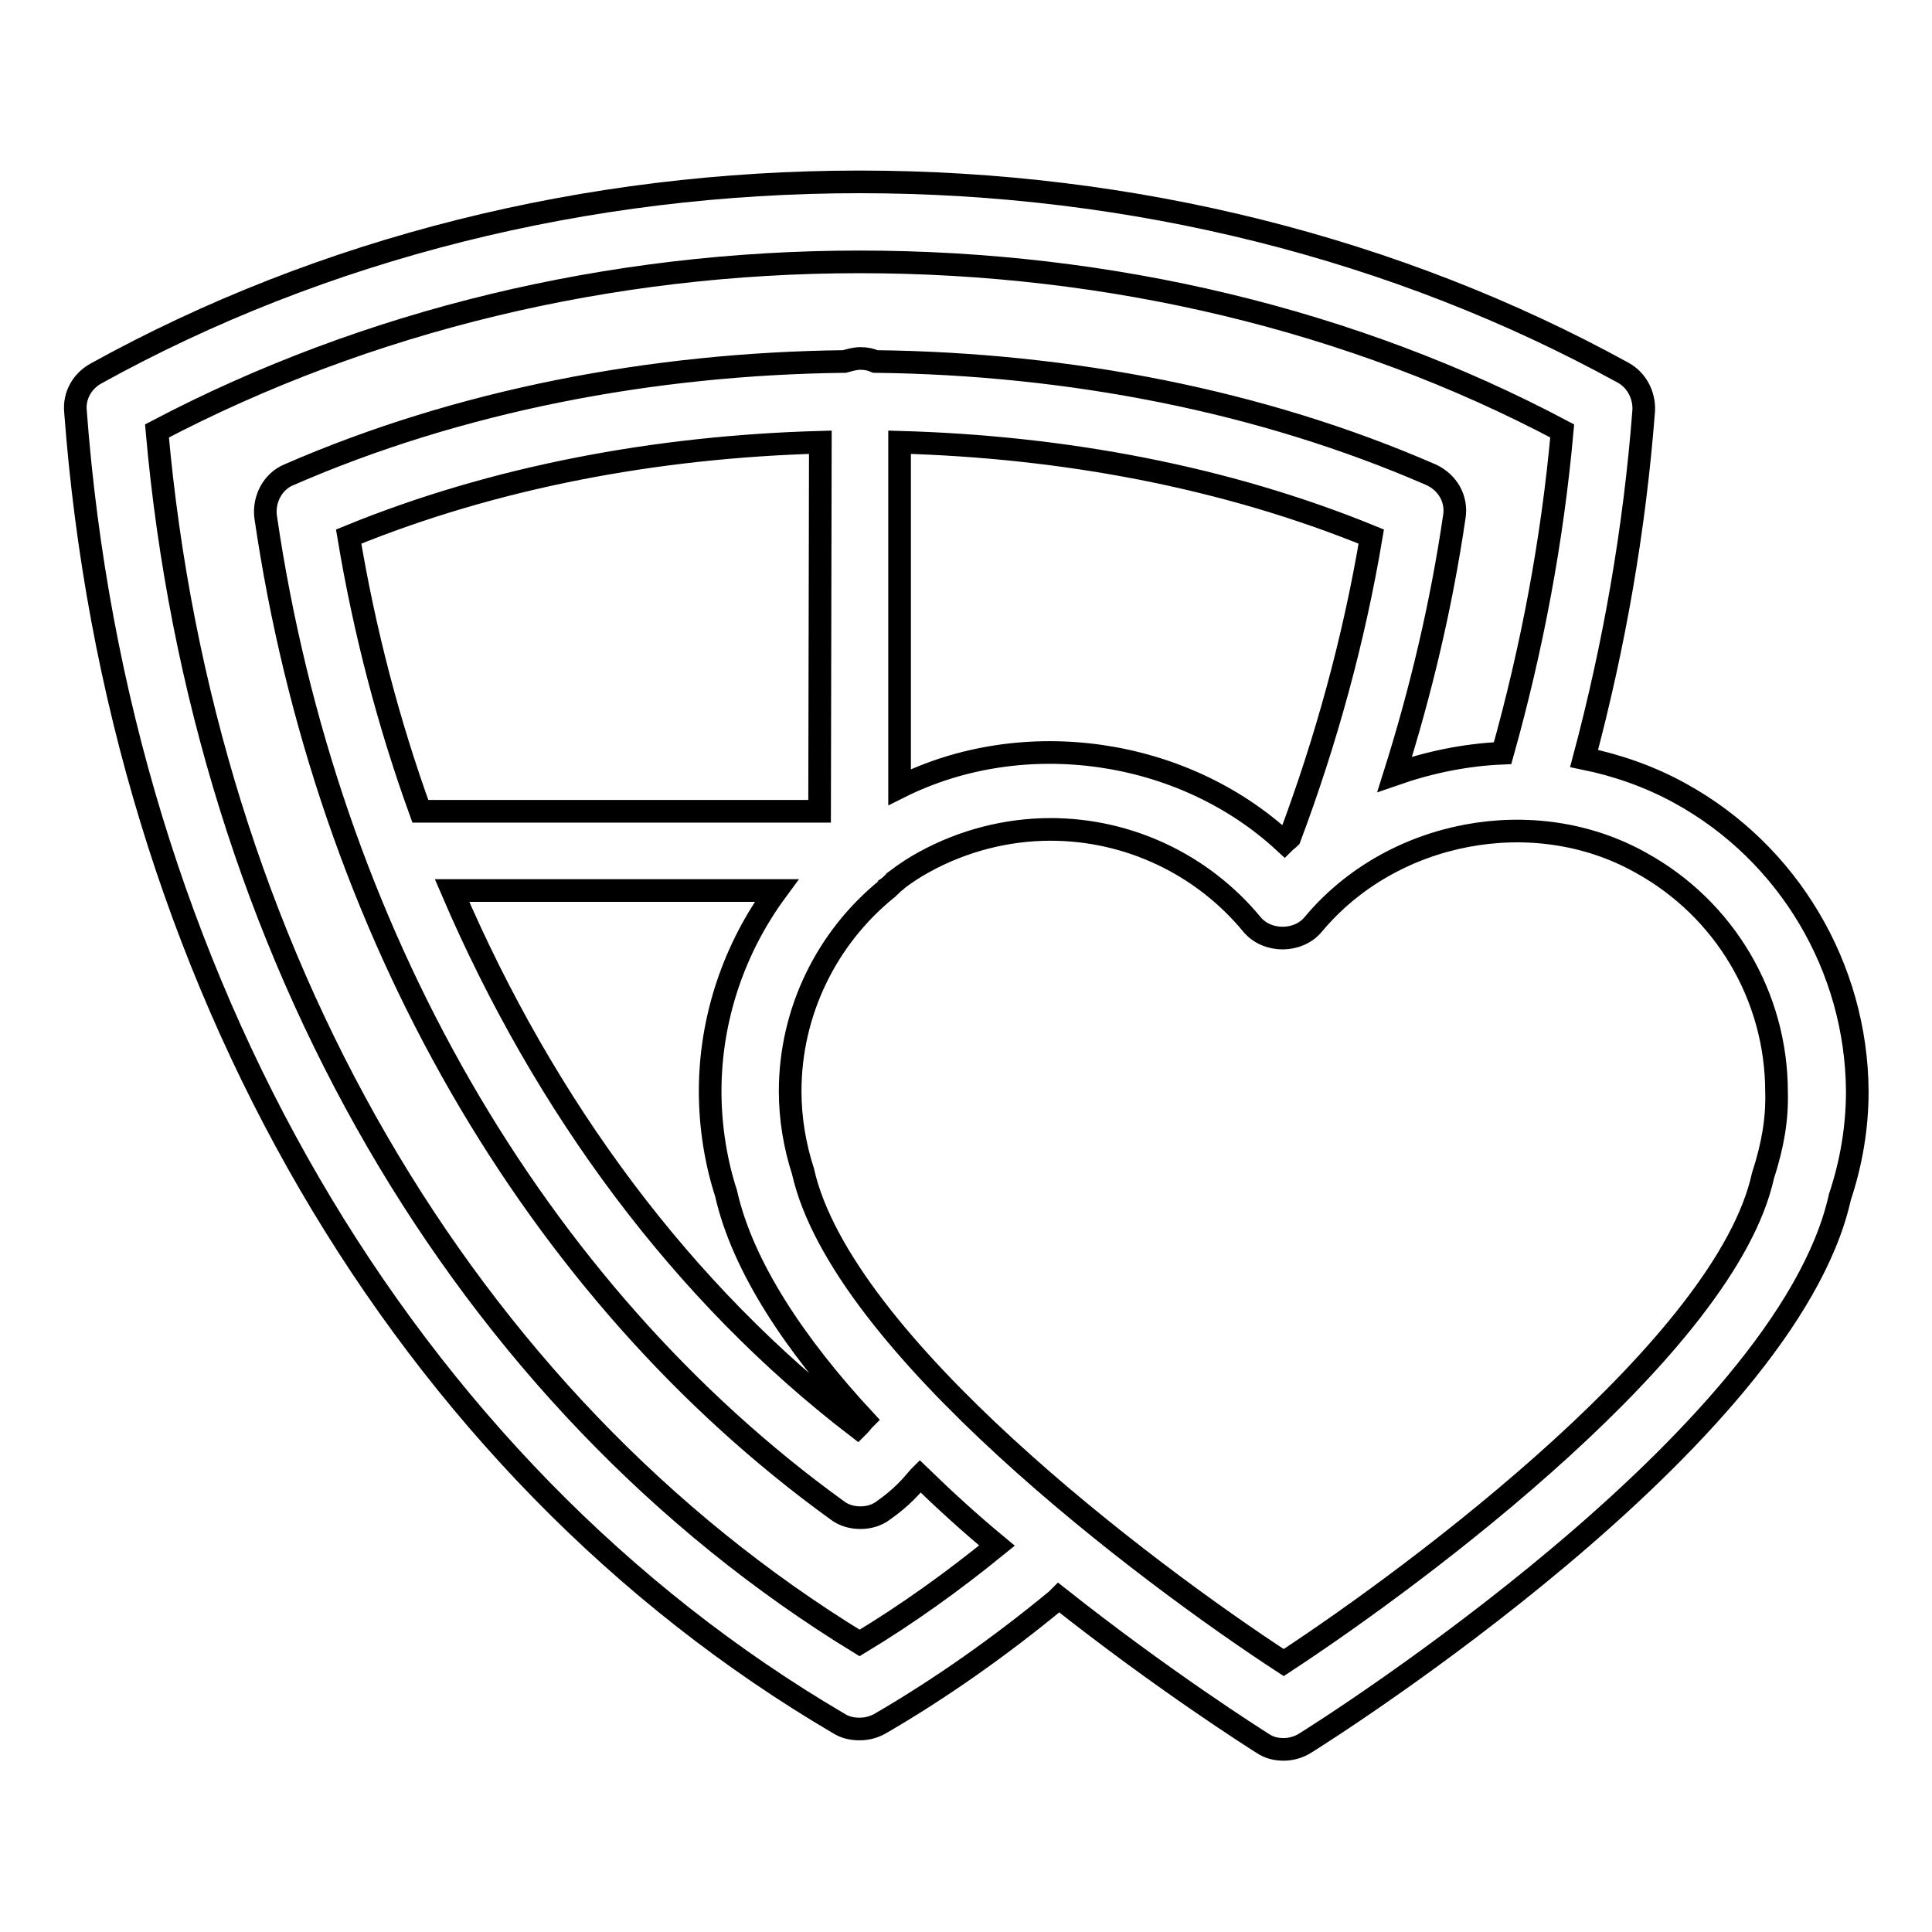 <?xml version="1.0" encoding="utf-8"?>
<!-- Svg Vector Icons : http://www.onlinewebfonts.com/icon -->
<!DOCTYPE svg PUBLIC "-//W3C//DTD SVG 1.1//EN" "http://www.w3.org/Graphics/SVG/1.1/DTD/svg11.dtd">
<svg version="1.1" xmlns="http://www.w3.org/2000/svg" xmlns:xlink="http://www.w3.org/1999/xlink" x="0px" y="0px" viewBox="0 0 256 256" enable-background="new 0 0 256 256" xml:space="preserve">
<g><g><g><path stroke-width="3" fill-opacity="0" stroke="#000000"  d="M222.6,105.1c-4-2.2-8.3-3.7-12.7-4.6c4-15,6.7-30.4,7.9-46.1c0.1-2-0.9-4-2.7-5c-30-16.5-65-25.3-101.2-25.3S42.7,32.9,12.7,49.5c-1.8,1-2.9,2.9-2.7,5c5.6,75,43.4,140,101.2,173.9c0.8,0.5,1.7,0.7,2.7,0.7c0.9,0,1.8-0.2,2.7-0.7c8.1-4.7,16-10.3,23.4-16.4c0.1-0.1,0.2-0.2,0.3-0.3c13.9,11,25.9,18.6,27,19.3c0.9,0.6,1.8,0.8,2.8,0.8c1,0,2-0.3,2.8-0.8c2.6-1.6,63.8-40.3,70.9-72.4c1.5-4.5,2.3-9.2,2.3-14C246,128.2,237,113,222.6,105.1z M113.9,217.7C61.4,185.6,26.9,126,20.8,57.1c27.8-14.6,59.9-22.4,93.1-22.4c33.2,0,65.4,7.7,93.1,22.4c-1.3,14.5-4,28.8-7.9,42.7c-4.9,0.2-9.7,1.2-14.3,2.8c3.5-11.1,6.2-22.5,7.9-34.1c0.4-2.4-0.9-4.6-3.1-5.6c-22.5-9.8-48-14.7-73.6-15c-0.7-0.3-1.3-0.4-2-0.4c-0.7,0-1.4,0.2-2.1,0.4c-25.6,0.3-51.1,5.2-73.6,15c-2.2,0.9-3.4,3.3-3.1,5.6c8,54.7,35.6,102.6,75.7,131.6c0.9,0.7,2,1,3.1,1c1.1,0,2.2-0.3,3.1-1c2.4-1.7,3.6-3.1,4.7-4.4c0,0,0.1-0.1,0.1-0.1c3.3,3.2,6.7,6.3,10.2,9.2C126.2,209.6,120.2,213.9,113.9,217.7z M96.2,158.1c2.2,9.8,9.3,20.3,18.3,30c-0.2,0.2-0.4,0.5-0.6,0.7c-0.1,0.1-0.2,0.2-0.3,0.3c-23.1-17.7-41.4-42.4-53.7-71.1h43c-5.6,7.6-8.8,16.9-8.8,26.6C94.1,149.4,94.9,154.1,96.2,158.1z M108.6,107.5H55.7c-4.2-11.6-7.4-23.8-9.5-36.4c19.3-7.9,40.8-11.9,62.5-12.5L108.6,107.5L108.6,107.5z M119.2,104.3V58.6c21.7,0.6,43.2,4.6,62.5,12.5c-2.3,13.7-6,27.1-10.8,39.9c-0.2,0.2-0.5,0.4-0.7,0.6C156.7,99.1,135.6,96.1,119.2,104.3z M233.6,155.8c-4.9,22.3-45.2,52.5-63.5,64.5c-18.4-12-58.6-42.3-63.7-65.1c-1.1-3.4-1.7-7-1.7-10.6c0-10.5,4.8-20.3,12.8-26.8c0.1-0.1,0.2-0.1,0.2-0.2c0.3-0.2,0.6-0.6,0.9-0.8c0.1-0.1,0.2-0.1,0.2-0.2c1.2-0.9,2.4-1.7,3.7-2.4c5.1-2.8,10.9-4.3,16.7-4.3c10.3,0,20.1,4.6,26.7,12.6c2,2.4,6.1,2.4,8.1,0c10.4-12.5,29.3-16.1,43.4-8.2c11.1,6.1,18,17.7,18,30.4C235.5,148.3,234.9,151.8,233.6,155.8z"/></g><g></g><g></g><g></g><g></g><g></g><g></g><g></g><g></g><g></g><g></g><g></g><g></g><g></g><g></g><g></g></g></g>
</svg>